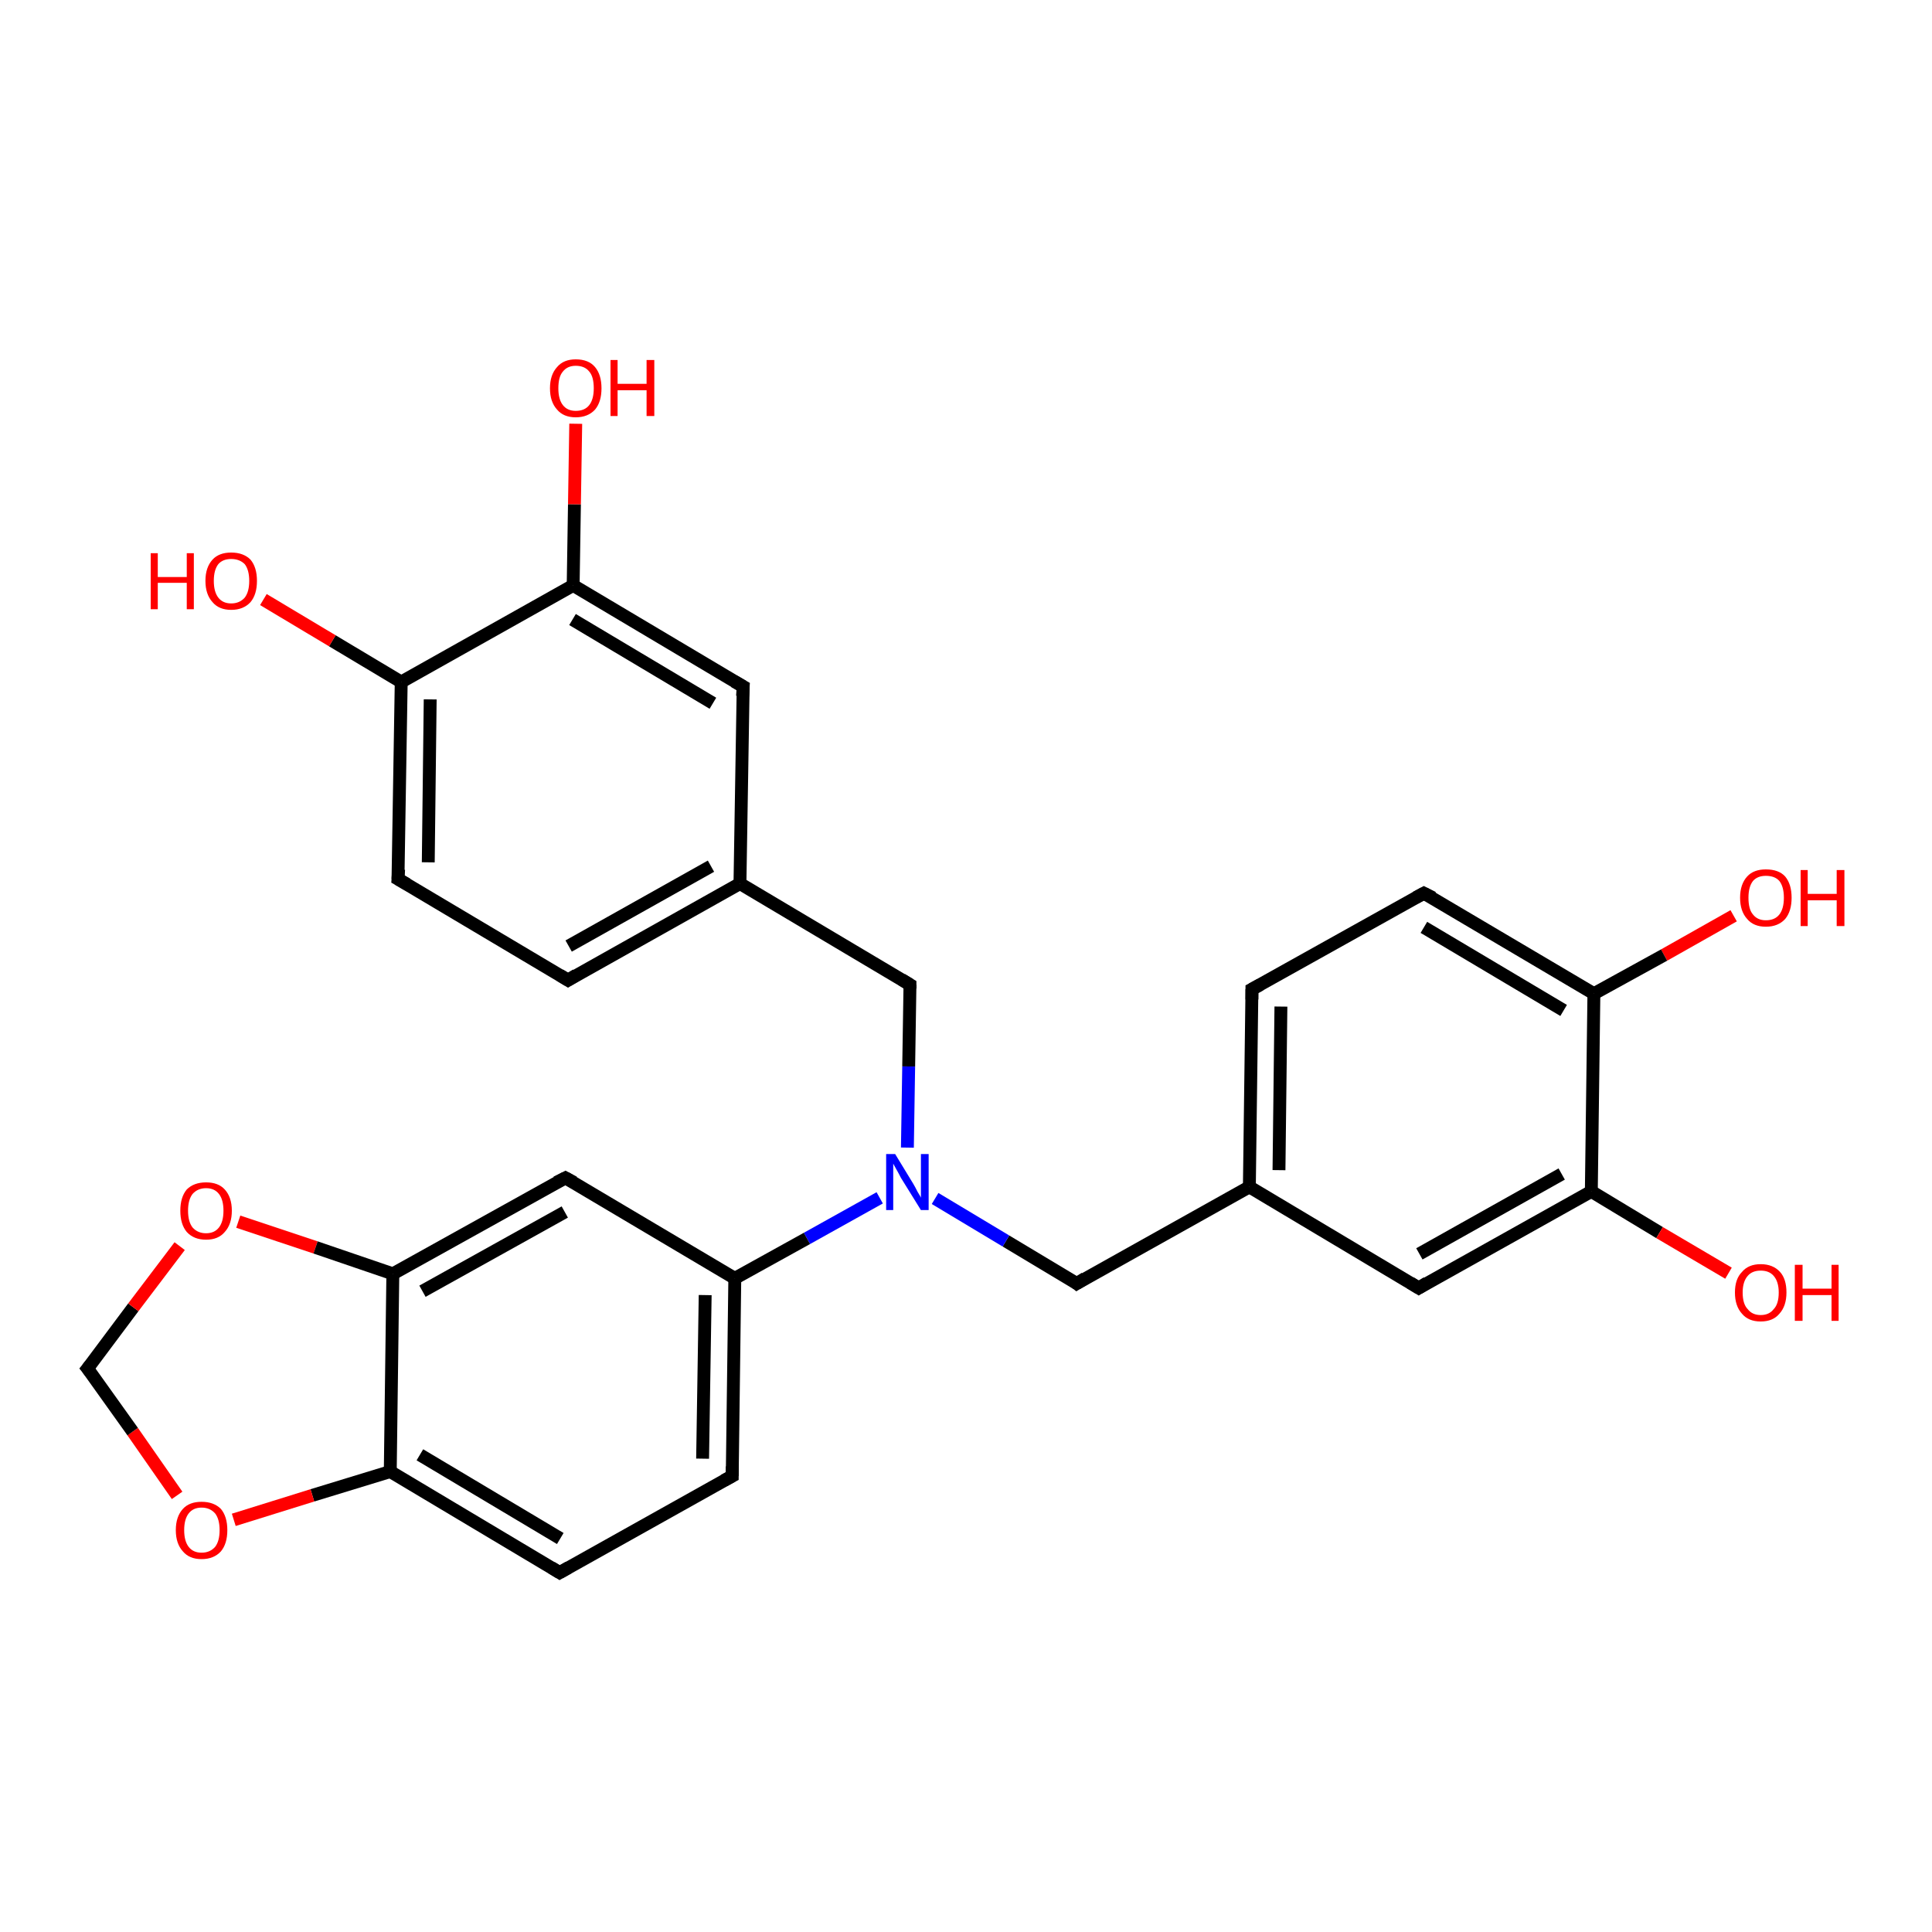 <?xml version='1.0' encoding='iso-8859-1'?>
<svg version='1.1' baseProfile='full'
              xmlns='http://www.w3.org/2000/svg'
                      xmlns:rdkit='http://www.rdkit.org/xml'
                      xmlns:xlink='http://www.w3.org/1999/xlink'
                  xml:space='preserve'
width='300px' height='300px' viewBox='0 0 300 300'>
<!-- END OF HEADER -->
<rect style='opacity:1.0;fill:#FFFFFF;stroke:none' width='300.0' height='300.0' x='0.0' y='0.0'> </rect>
<path class='bond-0 atom-0 atom-1' d='M 269.2,142.2 L 258.4,148.3' style='fill:none;fill-rule:evenodd;stroke:#FF0000;stroke-width:2.0px;stroke-linecap:butt;stroke-linejoin:miter;stroke-opacity:1' />
<path class='bond-0 atom-0 atom-1' d='M 258.4,148.3 L 247.5,154.3' style='fill:none;fill-rule:evenodd;stroke:#000000;stroke-width:2.0px;stroke-linecap:butt;stroke-linejoin:miter;stroke-opacity:1' />
<path class='bond-1 atom-1 atom-2' d='M 247.5,154.3 L 221.1,138.7' style='fill:none;fill-rule:evenodd;stroke:#000000;stroke-width:2.0px;stroke-linecap:butt;stroke-linejoin:miter;stroke-opacity:1' />
<path class='bond-1 atom-1 atom-2' d='M 242.8,156.9 L 221.1,144.0' style='fill:none;fill-rule:evenodd;stroke:#000000;stroke-width:2.0px;stroke-linecap:butt;stroke-linejoin:miter;stroke-opacity:1' />
<path class='bond-2 atom-2 atom-3' d='M 221.1,138.7 L 194.4,153.6' style='fill:none;fill-rule:evenodd;stroke:#000000;stroke-width:2.0px;stroke-linecap:butt;stroke-linejoin:miter;stroke-opacity:1' />
<path class='bond-3 atom-3 atom-4' d='M 194.4,153.6 L 194.0,184.3' style='fill:none;fill-rule:evenodd;stroke:#000000;stroke-width:2.0px;stroke-linecap:butt;stroke-linejoin:miter;stroke-opacity:1' />
<path class='bond-3 atom-3 atom-4' d='M 198.9,156.3 L 198.6,181.7' style='fill:none;fill-rule:evenodd;stroke:#000000;stroke-width:2.0px;stroke-linecap:butt;stroke-linejoin:miter;stroke-opacity:1' />
<path class='bond-4 atom-4 atom-5' d='M 194.0,184.3 L 167.2,199.3' style='fill:none;fill-rule:evenodd;stroke:#000000;stroke-width:2.0px;stroke-linecap:butt;stroke-linejoin:miter;stroke-opacity:1' />
<path class='bond-5 atom-5 atom-6' d='M 167.2,199.3 L 156.2,192.7' style='fill:none;fill-rule:evenodd;stroke:#000000;stroke-width:2.0px;stroke-linecap:butt;stroke-linejoin:miter;stroke-opacity:1' />
<path class='bond-5 atom-5 atom-6' d='M 156.2,192.7 L 145.2,186.1' style='fill:none;fill-rule:evenodd;stroke:#0000FF;stroke-width:2.0px;stroke-linecap:butt;stroke-linejoin:miter;stroke-opacity:1' />
<path class='bond-6 atom-6 atom-7' d='M 140.9,178.2 L 141.1,165.6' style='fill:none;fill-rule:evenodd;stroke:#0000FF;stroke-width:2.0px;stroke-linecap:butt;stroke-linejoin:miter;stroke-opacity:1' />
<path class='bond-6 atom-6 atom-7' d='M 141.1,165.6 L 141.3,152.9' style='fill:none;fill-rule:evenodd;stroke:#000000;stroke-width:2.0px;stroke-linecap:butt;stroke-linejoin:miter;stroke-opacity:1' />
<path class='bond-7 atom-7 atom-8' d='M 141.3,152.9 L 114.9,137.2' style='fill:none;fill-rule:evenodd;stroke:#000000;stroke-width:2.0px;stroke-linecap:butt;stroke-linejoin:miter;stroke-opacity:1' />
<path class='bond-8 atom-8 atom-9' d='M 114.9,137.2 L 88.2,152.2' style='fill:none;fill-rule:evenodd;stroke:#000000;stroke-width:2.0px;stroke-linecap:butt;stroke-linejoin:miter;stroke-opacity:1' />
<path class='bond-8 atom-8 atom-9' d='M 110.4,134.5 L 88.3,146.9' style='fill:none;fill-rule:evenodd;stroke:#000000;stroke-width:2.0px;stroke-linecap:butt;stroke-linejoin:miter;stroke-opacity:1' />
<path class='bond-9 atom-9 atom-10' d='M 88.2,152.2 L 61.8,136.5' style='fill:none;fill-rule:evenodd;stroke:#000000;stroke-width:2.0px;stroke-linecap:butt;stroke-linejoin:miter;stroke-opacity:1' />
<path class='bond-10 atom-10 atom-11' d='M 61.8,136.5 L 62.3,105.9' style='fill:none;fill-rule:evenodd;stroke:#000000;stroke-width:2.0px;stroke-linecap:butt;stroke-linejoin:miter;stroke-opacity:1' />
<path class='bond-10 atom-10 atom-11' d='M 66.5,133.9 L 66.8,108.6' style='fill:none;fill-rule:evenodd;stroke:#000000;stroke-width:2.0px;stroke-linecap:butt;stroke-linejoin:miter;stroke-opacity:1' />
<path class='bond-11 atom-11 atom-12' d='M 62.3,105.9 L 51.6,99.5' style='fill:none;fill-rule:evenodd;stroke:#000000;stroke-width:2.0px;stroke-linecap:butt;stroke-linejoin:miter;stroke-opacity:1' />
<path class='bond-11 atom-11 atom-12' d='M 51.6,99.5 L 40.9,93.1' style='fill:none;fill-rule:evenodd;stroke:#FF0000;stroke-width:2.0px;stroke-linecap:butt;stroke-linejoin:miter;stroke-opacity:1' />
<path class='bond-12 atom-11 atom-13' d='M 62.3,105.9 L 89.0,90.9' style='fill:none;fill-rule:evenodd;stroke:#000000;stroke-width:2.0px;stroke-linecap:butt;stroke-linejoin:miter;stroke-opacity:1' />
<path class='bond-13 atom-13 atom-14' d='M 89.0,90.9 L 89.2,78.3' style='fill:none;fill-rule:evenodd;stroke:#000000;stroke-width:2.0px;stroke-linecap:butt;stroke-linejoin:miter;stroke-opacity:1' />
<path class='bond-13 atom-13 atom-14' d='M 89.2,78.3 L 89.4,65.8' style='fill:none;fill-rule:evenodd;stroke:#FF0000;stroke-width:2.0px;stroke-linecap:butt;stroke-linejoin:miter;stroke-opacity:1' />
<path class='bond-14 atom-13 atom-15' d='M 89.0,90.9 L 115.4,106.6' style='fill:none;fill-rule:evenodd;stroke:#000000;stroke-width:2.0px;stroke-linecap:butt;stroke-linejoin:miter;stroke-opacity:1' />
<path class='bond-14 atom-13 atom-15' d='M 88.9,96.2 L 110.7,109.2' style='fill:none;fill-rule:evenodd;stroke:#000000;stroke-width:2.0px;stroke-linecap:butt;stroke-linejoin:miter;stroke-opacity:1' />
<path class='bond-15 atom-6 atom-16' d='M 136.6,186.0 L 125.3,192.3' style='fill:none;fill-rule:evenodd;stroke:#0000FF;stroke-width:2.0px;stroke-linecap:butt;stroke-linejoin:miter;stroke-opacity:1' />
<path class='bond-15 atom-6 atom-16' d='M 125.3,192.3 L 114.1,198.5' style='fill:none;fill-rule:evenodd;stroke:#000000;stroke-width:2.0px;stroke-linecap:butt;stroke-linejoin:miter;stroke-opacity:1' />
<path class='bond-16 atom-16 atom-17' d='M 114.1,198.5 L 113.7,229.2' style='fill:none;fill-rule:evenodd;stroke:#000000;stroke-width:2.0px;stroke-linecap:butt;stroke-linejoin:miter;stroke-opacity:1' />
<path class='bond-16 atom-16 atom-17' d='M 109.5,201.1 L 109.1,226.5' style='fill:none;fill-rule:evenodd;stroke:#000000;stroke-width:2.0px;stroke-linecap:butt;stroke-linejoin:miter;stroke-opacity:1' />
<path class='bond-17 atom-17 atom-18' d='M 113.7,229.2 L 86.9,244.2' style='fill:none;fill-rule:evenodd;stroke:#000000;stroke-width:2.0px;stroke-linecap:butt;stroke-linejoin:miter;stroke-opacity:1' />
<path class='bond-18 atom-18 atom-19' d='M 86.9,244.2 L 60.6,228.5' style='fill:none;fill-rule:evenodd;stroke:#000000;stroke-width:2.0px;stroke-linecap:butt;stroke-linejoin:miter;stroke-opacity:1' />
<path class='bond-18 atom-18 atom-19' d='M 87.0,238.9 L 65.2,225.9' style='fill:none;fill-rule:evenodd;stroke:#000000;stroke-width:2.0px;stroke-linecap:butt;stroke-linejoin:miter;stroke-opacity:1' />
<path class='bond-19 atom-19 atom-20' d='M 60.6,228.5 L 48.5,232.2' style='fill:none;fill-rule:evenodd;stroke:#000000;stroke-width:2.0px;stroke-linecap:butt;stroke-linejoin:miter;stroke-opacity:1' />
<path class='bond-19 atom-19 atom-20' d='M 48.5,232.2 L 36.3,236.0' style='fill:none;fill-rule:evenodd;stroke:#FF0000;stroke-width:2.0px;stroke-linecap:butt;stroke-linejoin:miter;stroke-opacity:1' />
<path class='bond-20 atom-20 atom-21' d='M 27.5,232.2 L 20.6,222.3' style='fill:none;fill-rule:evenodd;stroke:#FF0000;stroke-width:2.0px;stroke-linecap:butt;stroke-linejoin:miter;stroke-opacity:1' />
<path class='bond-20 atom-20 atom-21' d='M 20.6,222.3 L 13.6,212.5' style='fill:none;fill-rule:evenodd;stroke:#000000;stroke-width:2.0px;stroke-linecap:butt;stroke-linejoin:miter;stroke-opacity:1' />
<path class='bond-21 atom-21 atom-22' d='M 13.6,212.5 L 20.7,203.0' style='fill:none;fill-rule:evenodd;stroke:#000000;stroke-width:2.0px;stroke-linecap:butt;stroke-linejoin:miter;stroke-opacity:1' />
<path class='bond-21 atom-21 atom-22' d='M 20.7,203.0 L 27.9,193.5' style='fill:none;fill-rule:evenodd;stroke:#FF0000;stroke-width:2.0px;stroke-linecap:butt;stroke-linejoin:miter;stroke-opacity:1' />
<path class='bond-22 atom-22 atom-23' d='M 37.0,189.7 L 49.0,193.7' style='fill:none;fill-rule:evenodd;stroke:#FF0000;stroke-width:2.0px;stroke-linecap:butt;stroke-linejoin:miter;stroke-opacity:1' />
<path class='bond-22 atom-22 atom-23' d='M 49.0,193.7 L 61.0,197.8' style='fill:none;fill-rule:evenodd;stroke:#000000;stroke-width:2.0px;stroke-linecap:butt;stroke-linejoin:miter;stroke-opacity:1' />
<path class='bond-23 atom-23 atom-24' d='M 61.0,197.8 L 87.8,182.9' style='fill:none;fill-rule:evenodd;stroke:#000000;stroke-width:2.0px;stroke-linecap:butt;stroke-linejoin:miter;stroke-opacity:1' />
<path class='bond-23 atom-23 atom-24' d='M 65.6,200.5 L 87.7,188.2' style='fill:none;fill-rule:evenodd;stroke:#000000;stroke-width:2.0px;stroke-linecap:butt;stroke-linejoin:miter;stroke-opacity:1' />
<path class='bond-24 atom-4 atom-25' d='M 194.0,184.3 L 220.3,200.0' style='fill:none;fill-rule:evenodd;stroke:#000000;stroke-width:2.0px;stroke-linecap:butt;stroke-linejoin:miter;stroke-opacity:1' />
<path class='bond-25 atom-25 atom-26' d='M 220.3,200.0 L 247.1,185.0' style='fill:none;fill-rule:evenodd;stroke:#000000;stroke-width:2.0px;stroke-linecap:butt;stroke-linejoin:miter;stroke-opacity:1' />
<path class='bond-25 atom-25 atom-26' d='M 220.4,194.7 L 242.5,182.3' style='fill:none;fill-rule:evenodd;stroke:#000000;stroke-width:2.0px;stroke-linecap:butt;stroke-linejoin:miter;stroke-opacity:1' />
<path class='bond-26 atom-26 atom-27' d='M 247.1,185.0 L 257.7,191.4' style='fill:none;fill-rule:evenodd;stroke:#000000;stroke-width:2.0px;stroke-linecap:butt;stroke-linejoin:miter;stroke-opacity:1' />
<path class='bond-26 atom-26 atom-27' d='M 257.7,191.4 L 268.4,197.7' style='fill:none;fill-rule:evenodd;stroke:#FF0000;stroke-width:2.0px;stroke-linecap:butt;stroke-linejoin:miter;stroke-opacity:1' />
<path class='bond-27 atom-26 atom-1' d='M 247.1,185.0 L 247.5,154.3' style='fill:none;fill-rule:evenodd;stroke:#000000;stroke-width:2.0px;stroke-linecap:butt;stroke-linejoin:miter;stroke-opacity:1' />
<path class='bond-28 atom-15 atom-8' d='M 115.4,106.6 L 114.9,137.2' style='fill:none;fill-rule:evenodd;stroke:#000000;stroke-width:2.0px;stroke-linecap:butt;stroke-linejoin:miter;stroke-opacity:1' />
<path class='bond-29 atom-24 atom-16' d='M 87.8,182.9 L 114.1,198.5' style='fill:none;fill-rule:evenodd;stroke:#000000;stroke-width:2.0px;stroke-linecap:butt;stroke-linejoin:miter;stroke-opacity:1' />
<path class='bond-30 atom-23 atom-19' d='M 61.0,197.8 L 60.6,228.5' style='fill:none;fill-rule:evenodd;stroke:#000000;stroke-width:2.0px;stroke-linecap:butt;stroke-linejoin:miter;stroke-opacity:1' />
<path d='M 222.5,139.4 L 221.1,138.7 L 219.8,139.4' style='fill:none;stroke:#000000;stroke-width:2.0px;stroke-linecap:butt;stroke-linejoin:miter;stroke-opacity:1;' />
<path d='M 195.7,152.9 L 194.4,153.6 L 194.4,155.2' style='fill:none;stroke:#000000;stroke-width:2.0px;stroke-linecap:butt;stroke-linejoin:miter;stroke-opacity:1;' />
<path d='M 168.5,198.5 L 167.2,199.3 L 166.7,198.9' style='fill:none;stroke:#000000;stroke-width:2.0px;stroke-linecap:butt;stroke-linejoin:miter;stroke-opacity:1;' />
<path d='M 141.3,153.5 L 141.3,152.9 L 140.0,152.1' style='fill:none;stroke:#000000;stroke-width:2.0px;stroke-linecap:butt;stroke-linejoin:miter;stroke-opacity:1;' />
<path d='M 89.5,151.4 L 88.2,152.2 L 86.9,151.4' style='fill:none;stroke:#000000;stroke-width:2.0px;stroke-linecap:butt;stroke-linejoin:miter;stroke-opacity:1;' />
<path d='M 63.2,137.3 L 61.8,136.5 L 61.9,135.0' style='fill:none;stroke:#000000;stroke-width:2.0px;stroke-linecap:butt;stroke-linejoin:miter;stroke-opacity:1;' />
<path d='M 114.0,105.8 L 115.4,106.6 L 115.3,108.1' style='fill:none;stroke:#000000;stroke-width:2.0px;stroke-linecap:butt;stroke-linejoin:miter;stroke-opacity:1;' />
<path d='M 113.7,227.7 L 113.7,229.2 L 112.4,229.9' style='fill:none;stroke:#000000;stroke-width:2.0px;stroke-linecap:butt;stroke-linejoin:miter;stroke-opacity:1;' />
<path d='M 88.3,243.4 L 86.9,244.2 L 85.6,243.4' style='fill:none;stroke:#000000;stroke-width:2.0px;stroke-linecap:butt;stroke-linejoin:miter;stroke-opacity:1;' />
<path d='M 14.0,213.0 L 13.6,212.5 L 14.0,212.0' style='fill:none;stroke:#000000;stroke-width:2.0px;stroke-linecap:butt;stroke-linejoin:miter;stroke-opacity:1;' />
<path d='M 86.4,183.6 L 87.8,182.9 L 89.1,183.6' style='fill:none;stroke:#000000;stroke-width:2.0px;stroke-linecap:butt;stroke-linejoin:miter;stroke-opacity:1;' />
<path d='M 219.0,199.2 L 220.3,200.0 L 221.6,199.2' style='fill:none;stroke:#000000;stroke-width:2.0px;stroke-linecap:butt;stroke-linejoin:miter;stroke-opacity:1;' />
<path class='atom-0' d='M 270.2 139.4
Q 270.2 137.3, 271.3 136.1
Q 272.3 135.0, 274.2 135.0
Q 276.2 135.0, 277.2 136.1
Q 278.2 137.3, 278.2 139.4
Q 278.2 141.5, 277.2 142.7
Q 276.1 143.9, 274.2 143.9
Q 272.3 143.9, 271.3 142.7
Q 270.2 141.5, 270.2 139.4
M 274.2 142.9
Q 275.6 142.9, 276.3 142.0
Q 277.0 141.1, 277.0 139.4
Q 277.0 137.7, 276.3 136.8
Q 275.6 136.0, 274.2 136.0
Q 272.9 136.0, 272.2 136.8
Q 271.5 137.7, 271.5 139.4
Q 271.5 141.2, 272.2 142.0
Q 272.9 142.9, 274.2 142.9
' fill='#FF0000'/>
<path class='atom-0' d='M 279.6 135.1
L 280.7 135.1
L 280.7 138.8
L 285.2 138.8
L 285.2 135.1
L 286.4 135.1
L 286.4 143.8
L 285.2 143.8
L 285.2 139.8
L 280.7 139.8
L 280.7 143.8
L 279.6 143.8
L 279.6 135.1
' fill='#FF0000'/>
<path class='atom-6' d='M 139.0 179.2
L 141.8 183.8
Q 142.1 184.3, 142.5 185.1
Q 143.0 185.9, 143.0 186.0
L 143.0 179.2
L 144.2 179.2
L 144.2 187.9
L 143.0 187.9
L 139.9 182.9
Q 139.6 182.3, 139.2 181.6
Q 138.8 180.9, 138.7 180.7
L 138.7 187.9
L 137.6 187.9
L 137.6 179.2
L 139.0 179.2
' fill='#0000FF'/>
<path class='atom-12' d='M 23.4 85.9
L 24.5 85.9
L 24.5 89.6
L 29.0 89.6
L 29.0 85.9
L 30.1 85.9
L 30.1 94.6
L 29.0 94.6
L 29.0 90.5
L 24.5 90.5
L 24.5 94.6
L 23.4 94.6
L 23.4 85.9
' fill='#FF0000'/>
<path class='atom-12' d='M 31.9 90.2
Q 31.9 88.1, 33.0 86.9
Q 34.0 85.8, 35.9 85.8
Q 37.8 85.8, 38.9 86.9
Q 39.9 88.1, 39.9 90.2
Q 39.9 92.3, 38.9 93.5
Q 37.8 94.7, 35.9 94.7
Q 34.0 94.7, 33.0 93.5
Q 31.9 92.3, 31.9 90.2
M 35.9 93.7
Q 37.2 93.7, 38.0 92.8
Q 38.7 91.9, 38.7 90.2
Q 38.7 88.5, 38.0 87.6
Q 37.2 86.8, 35.9 86.8
Q 34.6 86.8, 33.9 87.6
Q 33.2 88.5, 33.2 90.2
Q 33.2 91.9, 33.9 92.8
Q 34.6 93.7, 35.9 93.7
' fill='#FF0000'/>
<path class='atom-14' d='M 85.4 60.3
Q 85.4 58.2, 86.5 57.0
Q 87.5 55.8, 89.4 55.8
Q 91.4 55.8, 92.4 57.0
Q 93.4 58.2, 93.4 60.3
Q 93.4 62.4, 92.4 63.6
Q 91.3 64.8, 89.4 64.8
Q 87.5 64.8, 86.5 63.6
Q 85.4 62.4, 85.4 60.3
M 89.4 63.8
Q 90.8 63.8, 91.5 62.9
Q 92.2 62.0, 92.2 60.3
Q 92.2 58.5, 91.5 57.7
Q 90.8 56.8, 89.4 56.8
Q 88.1 56.8, 87.4 57.7
Q 86.7 58.5, 86.7 60.3
Q 86.7 62.0, 87.4 62.9
Q 88.1 63.8, 89.4 63.8
' fill='#FF0000'/>
<path class='atom-14' d='M 94.8 55.9
L 95.9 55.9
L 95.9 59.6
L 100.4 59.6
L 100.4 55.9
L 101.6 55.9
L 101.6 64.6
L 100.4 64.6
L 100.4 60.6
L 95.9 60.6
L 95.9 64.6
L 94.8 64.6
L 94.8 55.9
' fill='#FF0000'/>
<path class='atom-20' d='M 27.3 237.6
Q 27.3 235.5, 28.4 234.3
Q 29.4 233.2, 31.3 233.2
Q 33.2 233.2, 34.3 234.3
Q 35.3 235.5, 35.3 237.6
Q 35.3 239.7, 34.3 240.9
Q 33.2 242.1, 31.3 242.1
Q 29.4 242.1, 28.4 240.9
Q 27.3 239.7, 27.3 237.6
M 31.3 241.1
Q 32.6 241.1, 33.4 240.2
Q 34.1 239.3, 34.1 237.6
Q 34.1 235.9, 33.4 235.0
Q 32.6 234.1, 31.3 234.1
Q 30.0 234.1, 29.3 235.0
Q 28.6 235.9, 28.6 237.6
Q 28.6 239.3, 29.3 240.2
Q 30.0 241.1, 31.3 241.1
' fill='#FF0000'/>
<path class='atom-22' d='M 28.0 188.0
Q 28.0 185.9, 29.0 184.7
Q 30.1 183.6, 32.0 183.6
Q 33.9 183.6, 34.9 184.7
Q 36.0 185.9, 36.0 188.0
Q 36.0 190.1, 34.9 191.3
Q 33.9 192.5, 32.0 192.5
Q 30.1 192.5, 29.0 191.3
Q 28.0 190.1, 28.0 188.0
M 32.0 191.5
Q 33.3 191.5, 34.0 190.6
Q 34.7 189.7, 34.7 188.0
Q 34.7 186.3, 34.0 185.4
Q 33.3 184.5, 32.0 184.5
Q 30.7 184.5, 29.9 185.4
Q 29.2 186.3, 29.2 188.0
Q 29.2 189.7, 29.9 190.6
Q 30.7 191.5, 32.0 191.5
' fill='#FF0000'/>
<path class='atom-27' d='M 269.4 200.7
Q 269.4 198.6, 270.5 197.5
Q 271.5 196.3, 273.4 196.3
Q 275.3 196.3, 276.4 197.5
Q 277.4 198.6, 277.4 200.7
Q 277.4 202.8, 276.3 204.0
Q 275.3 205.2, 273.4 205.2
Q 271.5 205.2, 270.5 204.0
Q 269.4 202.8, 269.4 200.7
M 273.4 204.2
Q 274.7 204.2, 275.4 203.3
Q 276.2 202.5, 276.2 200.7
Q 276.2 199.0, 275.4 198.1
Q 274.7 197.3, 273.4 197.3
Q 272.1 197.3, 271.4 198.1
Q 270.6 199.0, 270.6 200.7
Q 270.6 202.5, 271.4 203.3
Q 272.1 204.2, 273.4 204.2
' fill='#FF0000'/>
<path class='atom-27' d='M 278.7 196.4
L 279.9 196.4
L 279.9 200.1
L 284.4 200.1
L 284.4 196.4
L 285.5 196.4
L 285.5 205.1
L 284.4 205.1
L 284.4 201.1
L 279.9 201.1
L 279.9 205.1
L 278.7 205.1
L 278.7 196.4
' fill='#FF0000'/>
</svg>
